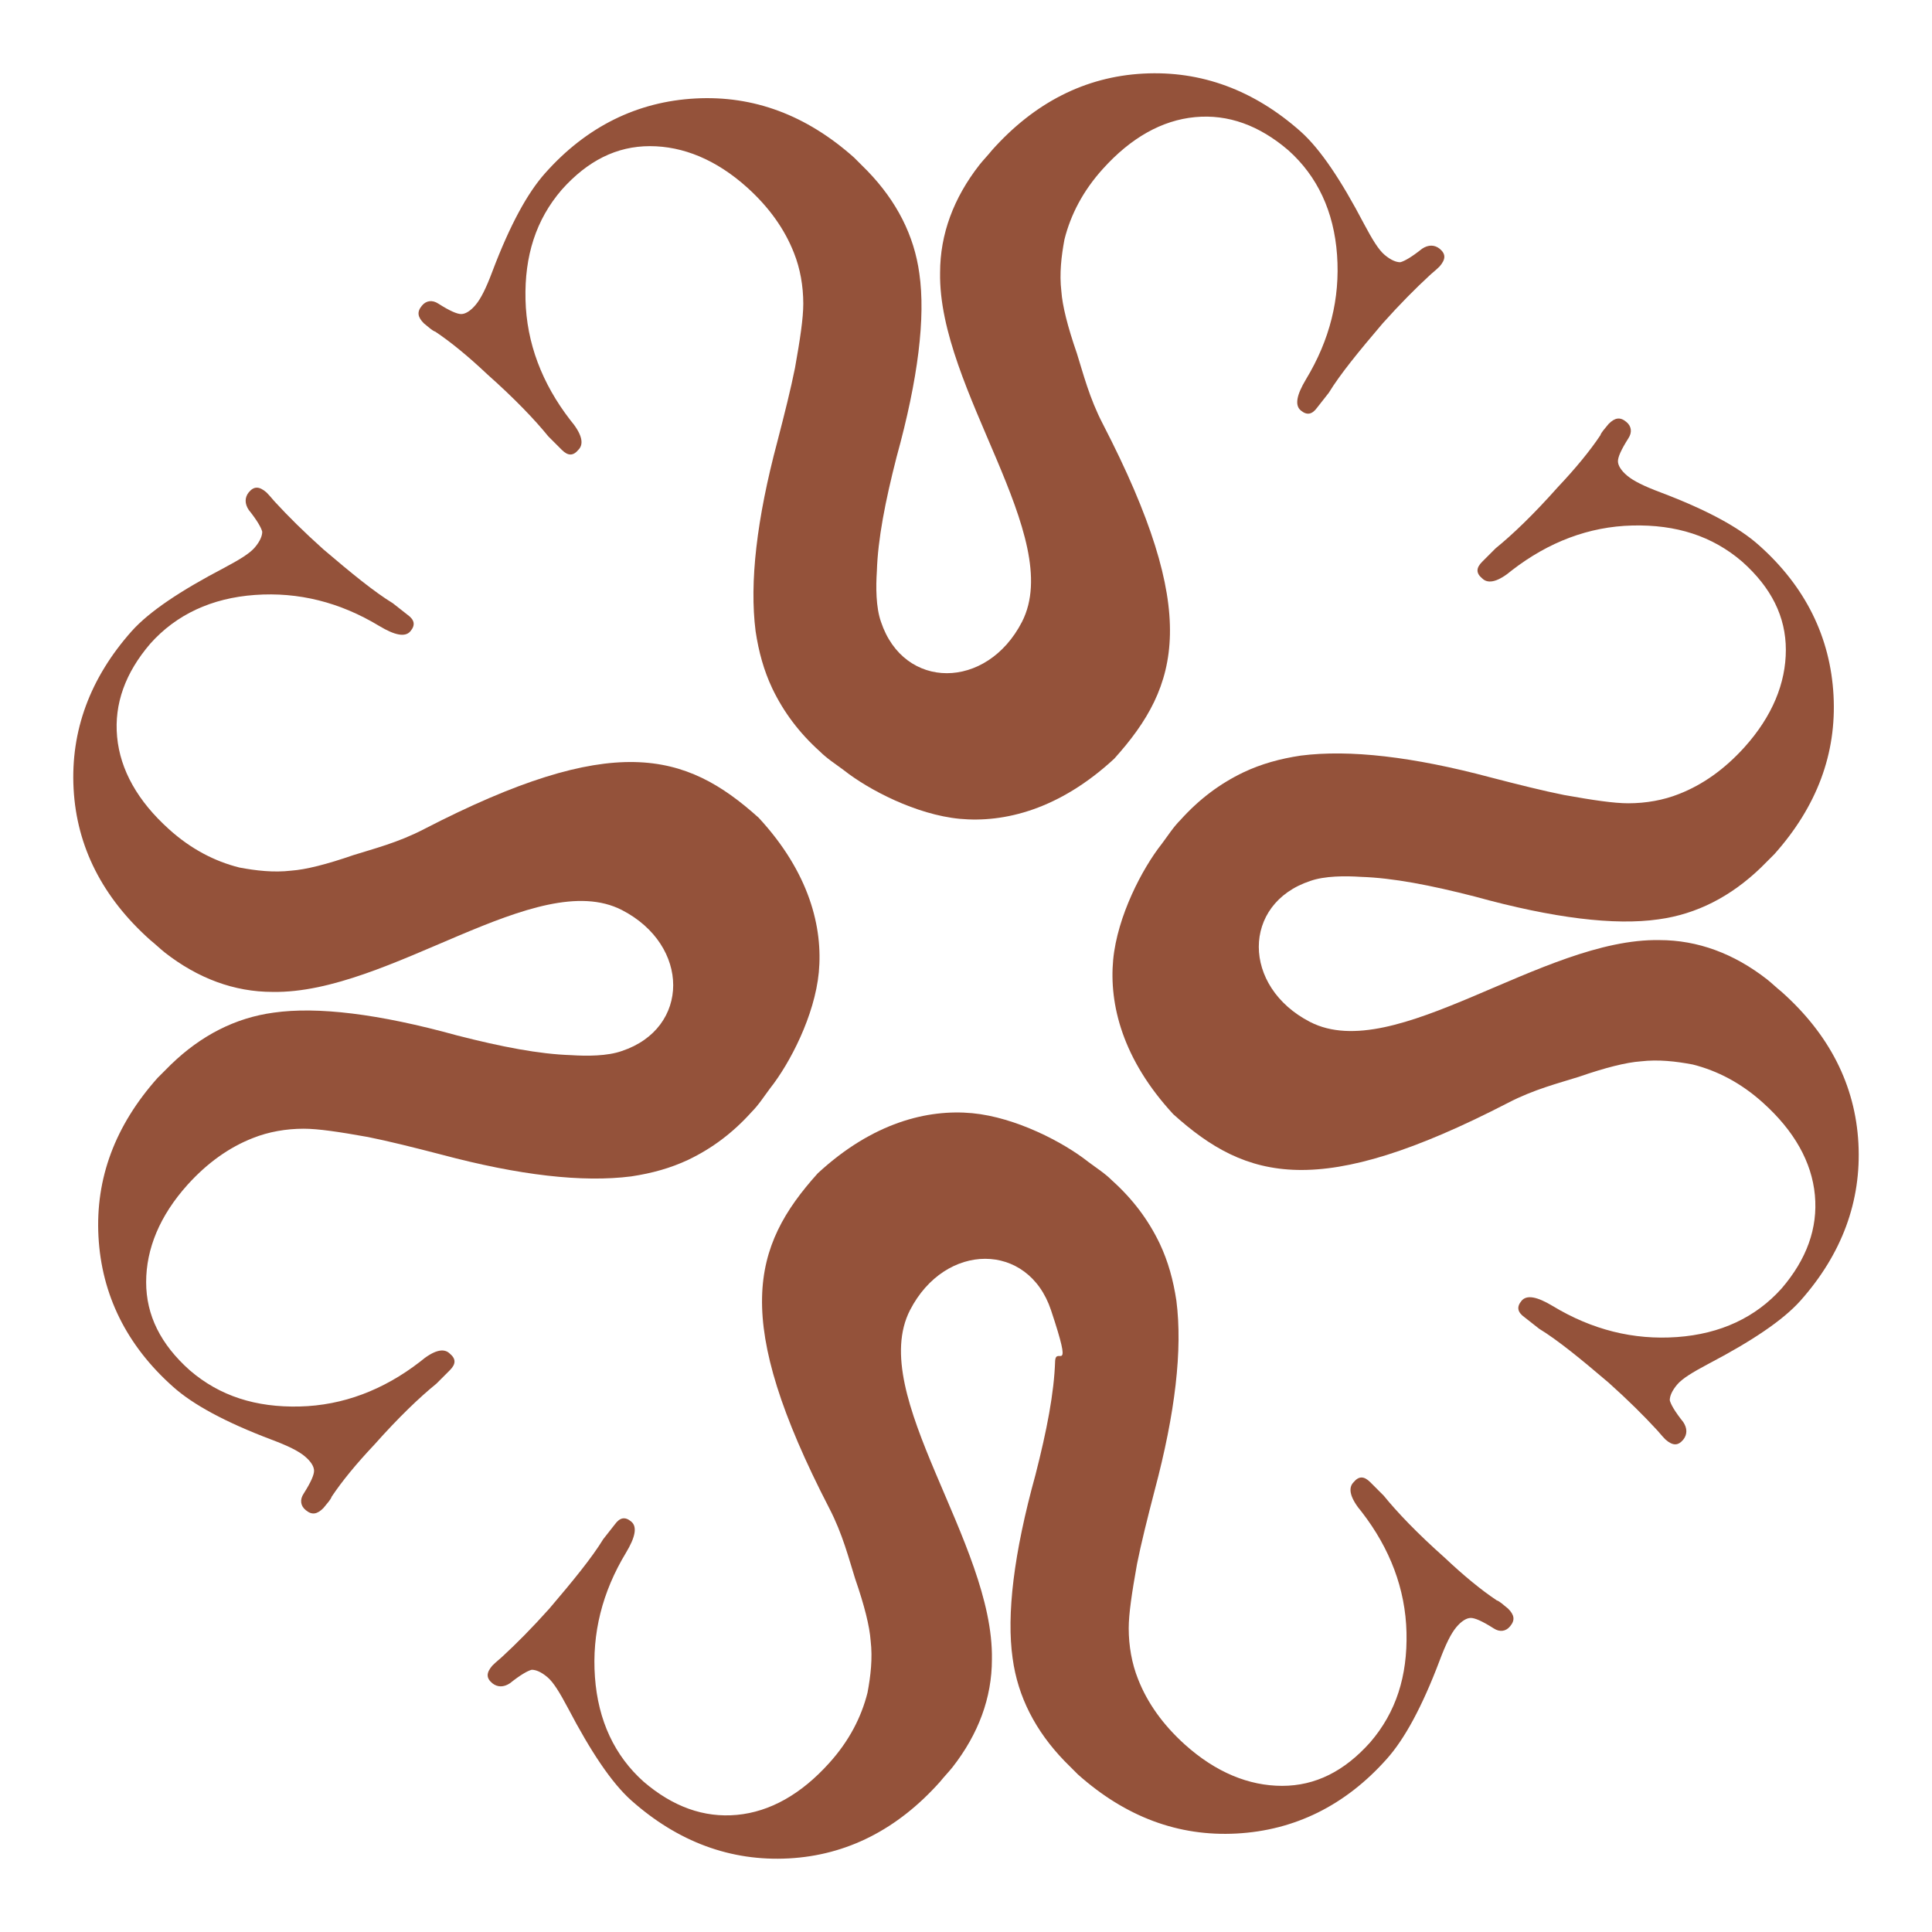 <?xml version="1.0" encoding="UTF-8"?>
<svg id="Group_11" xmlns="http://www.w3.org/2000/svg" version="1.1" viewBox="0 0 186.4 186.4">
  <!-- Generator: Adobe Illustrator 30.0.0, SVG Export Plug-In . SVG Version: 2.1.1 Build 123)  -->
  <defs>
    <style>
      .st0 {
        fill: #94523a;
      }
    </style>
  </defs>
  <g id="_x3C_Radial_Repeat_x3E_">
    <g>
      <polygon class="st0" points="115.1 116.5 114.9 116.3 115.1 116.5 115.1 116.5"/>
      <path class="st0" d="M118.8,119.8h0s0,0,0,0h0Z"/>
      <path class="st0" d="M80,145.5c1.3,2.5,1.9,4.9,2.5,6.8.9,2.6,1.4,4.6,1.5,6,.2,1.7,0,3.4-.3,5-.6,2.4-1.8,4.7-3.7,6.8-2.7,3-5.7,4.7-8.9,5-3.2.3-6.2-.8-9-3.2-2.8-2.5-4.4-5.9-4.7-10.1-.3-4.2.7-8.2,3-12,.9-1.5,1.1-2.5.5-3-.6-.5-1.1-.4-1.6.3l-1.1,1.4c-1.1,1.8-2.9,4-5.2,6.7-1.7,1.9-3.2,3.4-4.5,4.6-.2.2-.6.5-1,.9-.6.7-.6,1.2,0,1.7.5.4,1.1.4,1.7,0,1-.8,1.7-1.2,2.1-1.3.4,0,.9.2,1.5.7.6.5,1.2,1.5,2,3,2.2,4.2,4.2,7.2,6.1,8.9,4.5,4,9.6,5.9,15.2,5.6,5.6-.3,10.5-2.8,14.6-7.4.4-.5.8-.9,1.2-1.4,2.5-3.2,3.8-6.7,3.8-10.4.2-11.3-12.1-25.5-7.9-33.7,3.4-6.6,11.4-6.6,13.6,0s.5,3.4.4,4.9c-.1,3.1-.8,6.7-1.9,11,0,0,0,0,0,0-2.1,7.6-2.8,13.5-2.2,17.7.5,3.7,2.2,7,5,9.9.4.4.9.9,1.3,1.3,4.6,4.1,9.7,6,15.3,5.7,5.6-.3,10.5-2.7,14.5-7.2,1.7-1.9,3.4-5,5.1-9.5.6-1.6,1.1-2.6,1.6-3.2.5-.6,1-.9,1.4-.9.4,0,1.1.3,2.2,1,.6.4,1.2.3,1.6-.2.5-.6.4-1.1-.2-1.7-.5-.4-.8-.7-1.1-.8-1.5-1-3.2-2.4-5-4.1-2.7-2.4-4.6-4.4-5.9-6l-1.3-1.3c-.6-.6-1.1-.6-1.6,0-.6.6-.3,1.6.8,2.9,2.7,3.5,4.2,7.4,4.3,11.6.1,4.2-1,7.7-3.5,10.6-2.5,2.8-5.3,4.2-8.5,4.2-3.2,0-6.4-1.3-9.4-4-2.1-1.9-3.6-4-4.5-6.3-.6-1.5-.9-3.2-.9-4.9,0-1.4.3-3.4.8-6.2.4-2,1-4.4,1.7-7.1,2-7.5,2.7-13.6,2.1-18.3-.3-2-.8-3.8-1.6-5.5-1.1-2.3-2.6-4.3-4.6-6.1-.7-.7-1.5-1.2-2.3-1.8-2.4-1.9-7-4.3-11.2-4.7-4.3-.4-9.6.9-14.9,5.8-6.4,7.1-8.3,14.1,1.1,32.3Z"/>
    </g>
  </g>
  <g id="_x3C_Radial_Repeat_x3E_1" data-name="_x3C_Radial_Repeat_x3E_">
    <g>
      <polygon class="st0" points="69.9 115.1 70.1 114.9 69.9 115.1 69.9 115.1"/>
      <path class="st0" d="M66.6,118.8h0s0,0,0,0h0Z"/>
      <path class="st0" d="M40.9,80c-2.5,1.3-4.9,1.9-6.8,2.5-2.6.9-4.6,1.4-6,1.5-1.7.2-3.4,0-5-.3-2.4-.6-4.7-1.8-6.8-3.7-3-2.7-4.7-5.7-5-8.9-.3-3.2.8-6.2,3.2-9,2.5-2.8,5.9-4.4,10.1-4.7,4.2-.3,8.2.7,12,3,1.5.9,2.5,1.1,3,.5.5-.6.4-1.1-.3-1.6l-1.4-1.1c-1.8-1.1-4-2.9-6.7-5.2-1.9-1.7-3.4-3.2-4.6-4.5-.2-.2-.5-.6-.9-1-.7-.6-1.2-.6-1.7,0-.4.5-.4,1.1,0,1.7.8,1,1.2,1.7,1.3,2.1,0,.4-.2.9-.7,1.5-.5.6-1.5,1.2-3,2-4.2,2.2-7.2,4.2-8.9,6.1-4,4.5-5.9,9.6-5.6,15.2.3,5.6,2.8,10.5,7.4,14.6.5.4.9.8,1.4,1.2,3.2,2.5,6.7,3.8,10.4,3.8,11.3.2,25.5-12.1,33.7-7.9,6.6,3.4,6.6,11.4,0,13.6-1.4.5-3.4.5-4.9.4-3.1-.1-6.7-.8-11-1.9,0,0,0,0,0,0-7.6-2.1-13.5-2.8-17.7-2.2-3.7.5-7,2.2-9.9,5-.4.4-.9.9-1.3,1.3-4.1,4.6-6,9.7-5.7,15.3.3,5.6,2.7,10.5,7.2,14.5,1.9,1.7,5,3.4,9.5,5.1,1.6.6,2.6,1.1,3.2,1.6.6.5.9,1,.9,1.4,0,.4-.3,1.1-1,2.2-.4.6-.3,1.2.2,1.6.6.5,1.1.4,1.7-.2.4-.5.7-.8.8-1.1,1-1.5,2.4-3.2,4.1-5,2.4-2.7,4.4-4.6,6-5.9l1.3-1.3c.6-.6.6-1.1,0-1.6-.6-.6-1.6-.3-2.9.8-3.5,2.7-7.4,4.2-11.6,4.3-4.2.1-7.7-1-10.6-3.5-2.8-2.5-4.2-5.3-4.2-8.5,0-3.2,1.3-6.4,4-9.4,1.9-2.1,4-3.6,6.3-4.5,1.5-.6,3.2-.9,4.9-.9,1.4,0,3.4.3,6.2.8,2,.4,4.4,1,7.1,1.7,7.5,2,13.6,2.7,18.3,2.1,2-.3,3.8-.8,5.5-1.6,2.3-1.1,4.3-2.6,6.1-4.6.7-.7,1.2-1.5,1.8-2.3,1.9-2.4,4.3-7,4.7-11.2.4-4.3-.9-9.6-5.8-14.9-7.1-6.4-14.1-8.3-32.3,1.1Z"/>
    </g>
  </g>
  <g id="_x3C_Radial_Repeat_x3E_2" data-name="_x3C_Radial_Repeat_x3E_">
    <g>
      <polygon class="st0" points="71.3 69.9 71.5 70.1 71.3 69.9 71.3 69.9"/>
      <path class="st0" d="M67.6,66.6h0s0,0,0,0h0Z"/>
      <path class="st0" d="M106.4,40.9c-1.3-2.5-1.9-4.9-2.5-6.8-.9-2.6-1.4-4.6-1.5-6-.2-1.7,0-3.4.3-5,.6-2.4,1.8-4.7,3.7-6.8,2.7-3,5.7-4.7,8.9-5,3.2-.3,6.2.8,9,3.2,2.8,2.5,4.4,5.9,4.7,10.1.3,4.2-.7,8.2-3,12-.9,1.5-1.1,2.5-.5,3,.6.5,1.1.4,1.6-.3l1.1-1.4c1.1-1.8,2.9-4,5.2-6.7,1.7-1.9,3.2-3.4,4.5-4.6.2-.2.6-.5,1-.9.6-.7.6-1.2,0-1.7-.5-.4-1.1-.4-1.7,0-1,.8-1.7,1.2-2.1,1.3-.4,0-.9-.2-1.5-.7-.6-.5-1.2-1.5-2-3-2.2-4.2-4.2-7.2-6.1-8.9-4.5-4-9.6-5.9-15.2-5.6-5.6.3-10.5,2.8-14.6,7.4-.4.5-.8.9-1.2,1.4-2.5,3.2-3.8,6.7-3.8,10.4-.2,11.3,12.1,25.5,7.9,33.7-3.4,6.6-11.4,6.6-13.6,0-.5-1.4-.5-3.4-.4-4.9.1-3.1.8-6.7,1.9-11,0,0,0,0,0,0,2.1-7.6,2.8-13.5,2.2-17.7-.5-3.7-2.2-7-5-9.9-.4-.4-.9-.9-1.3-1.3-4.6-4.1-9.7-6-15.3-5.7-5.6.3-10.5,2.7-14.5,7.2-1.7,1.9-3.4,5-5.1,9.5-.6,1.6-1.1,2.6-1.6,3.2-.5.6-1,.9-1.4.9-.4,0-1.1-.3-2.2-1-.6-.4-1.2-.3-1.6.2-.5.6-.4,1.1.2,1.7.5.4.8.7,1.1.8,1.5,1,3.2,2.4,5,4.1,2.7,2.4,4.6,4.4,5.9,6l1.3,1.3c.6.6,1.1.6,1.6,0,.6-.6.3-1.6-.8-2.9-2.7-3.5-4.2-7.4-4.3-11.6-.1-4.2,1-7.7,3.5-10.6,2.5-2.8,5.3-4.2,8.5-4.2,3.2,0,6.4,1.3,9.4,4,2.1,1.9,3.6,4,4.5,6.3.6,1.5.9,3.2.9,4.9,0,1.4-.3,3.4-.8,6.2-.4,2-1,4.4-1.7,7.1-2,7.5-2.7,13.6-2.1,18.3.3,2,.8,3.8,1.6,5.5,1.1,2.3,2.6,4.3,4.6,6.1.7.7,1.5,1.2,2.3,1.8,2.4,1.9,7,4.3,11.2,4.7,4.3.4,9.6-.9,14.9-5.8,6.4-7.1,8.3-14.1-1.1-32.3Z"/>
    </g>
  </g>
  <g id="_x3C_Radial_Repeat_x3E_3" data-name="_x3C_Radial_Repeat_x3E_">
    <g>
      <polygon class="st0" points="116.5 71.3 116.3 71.5 116.5 71.3 116.5 71.3"/>
      <path class="st0" d="M119.8,67.6h0s0,0,0,0h0Z"/>
      <path class="st0" d="M145.5,106.4c2.5-1.3,4.9-1.9,6.8-2.5,2.6-.9,4.6-1.4,6-1.5,1.7-.2,3.4,0,5,.3,2.4.6,4.7,1.8,6.8,3.7,3,2.7,4.7,5.7,5,8.9.3,3.2-.8,6.2-3.2,9-2.5,2.8-5.9,4.4-10.1,4.7-4.2.3-8.2-.7-12-3-1.5-.9-2.5-1.1-3-.5-.5.6-.4,1.1.3,1.6l1.4,1.1c1.8,1.1,4,2.9,6.7,5.2,1.9,1.7,3.4,3.2,4.6,4.5.2.2.5.6.9,1,.7.6,1.2.6,1.7,0,.4-.5.4-1.1,0-1.7-.8-1-1.2-1.7-1.3-2.1,0-.4.2-.9.7-1.5.5-.6,1.5-1.2,3-2,4.2-2.2,7.2-4.2,8.9-6.1,4-4.5,5.9-9.6,5.6-15.2-.3-5.6-2.8-10.5-7.4-14.6-.5-.4-.9-.8-1.4-1.2-3.2-2.5-6.7-3.8-10.4-3.8-11.3-.2-25.5,12.1-33.7,7.9-6.6-3.4-6.6-11.4,0-13.6,1.4-.5,3.4-.5,4.9-.4,3.1.1,6.7.8,11,1.9,0,0,0,0,0,0,7.6,2.1,13.5,2.8,17.7,2.2,3.7-.5,7-2.2,9.9-5,.4-.4.9-.9,1.3-1.3,4.1-4.6,6-9.7,5.7-15.3-.3-5.6-2.7-10.5-7.2-14.5-1.9-1.7-5-3.4-9.5-5.1-1.6-.6-2.6-1.1-3.2-1.6-.6-.5-.9-1-.9-1.4,0-.4.3-1.1,1-2.2.4-.6.3-1.2-.2-1.6-.6-.5-1.1-.4-1.7.2-.4.5-.7.8-.8,1.1-1,1.5-2.4,3.2-4.1,5-2.4,2.7-4.4,4.6-6,5.9l-1.3,1.3c-.6.6-.6,1.1,0,1.6.6.6,1.6.3,2.9-.8,3.5-2.7,7.4-4.2,11.6-4.3,4.2-.1,7.7,1,10.6,3.5,2.8,2.5,4.2,5.3,4.2,8.5,0,3.2-1.3,6.4-4,9.4-1.9,2.1-4,3.6-6.3,4.5-1.5.6-3.2.9-4.9.9-1.4,0-3.4-.3-6.2-.8-2-.4-4.4-1-7.1-1.7-7.5-2-13.6-2.7-18.3-2.1-2,.3-3.8.8-5.5,1.6-2.3,1.1-4.3,2.6-6.1,4.6-.7.7-1.2,1.5-1.8,2.3-1.9,2.4-4.3,7-4.7,11.2-.4,4.3.9,9.6,5.8,14.9,7.1,6.4,14.1,8.3,32.3-1.1Z"/>
    </g>
  </g>
</svg>